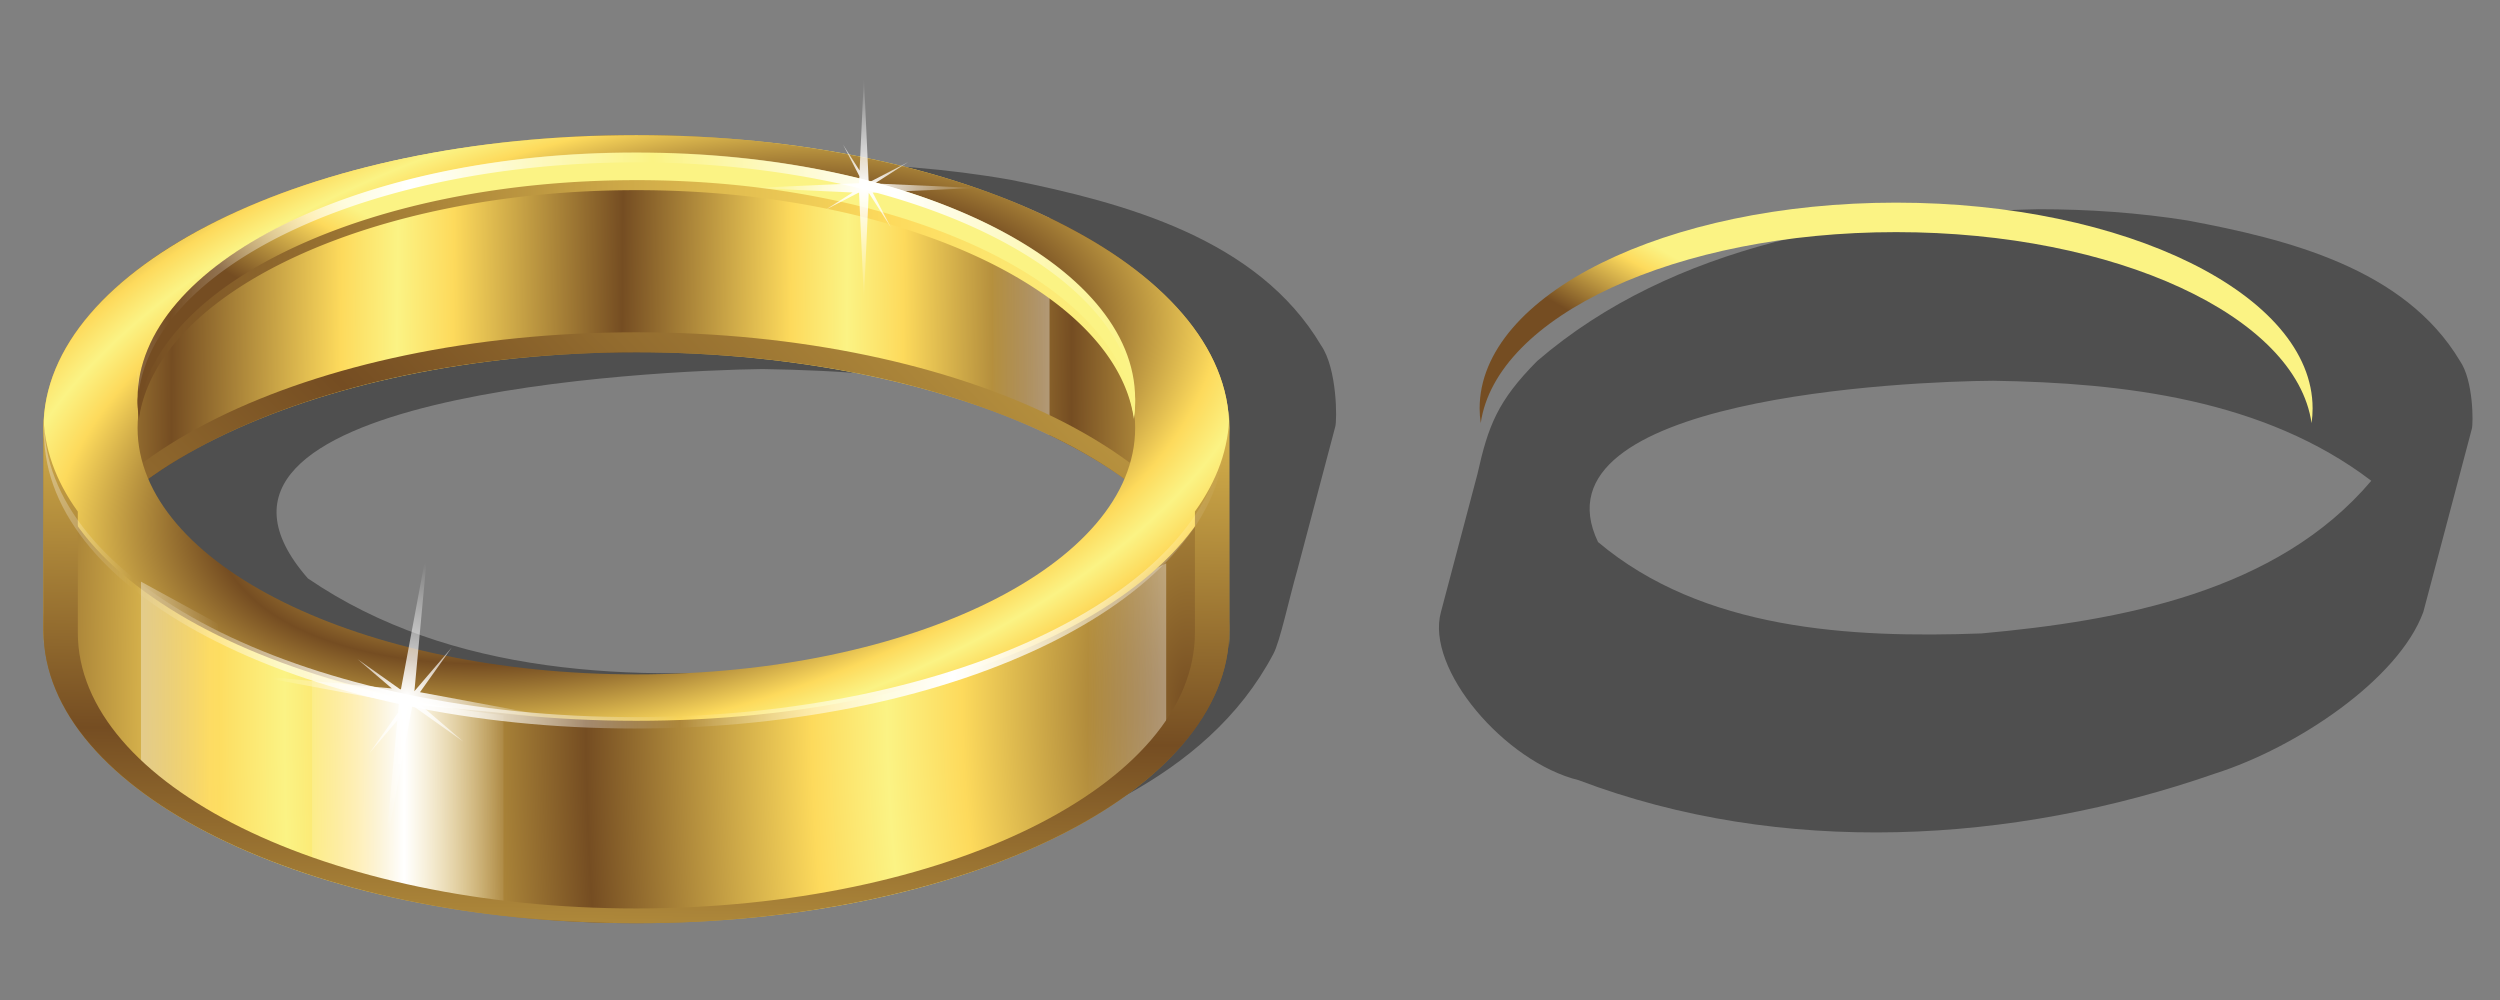 <svg xmlns="http://www.w3.org/2000/svg" xmlns:xlink="http://www.w3.org/1999/xlink" viewBox="0 0 1000 400"><rect x="0" y="0" width="1000" height="400" fill="#808080" stroke="none"/><defs><linearGradient id="i" x1="136.65" xlink:href="#a" gradientUnits="userSpaceOnUse" x2="160.48" y1="185.15" y2="143.87"/><linearGradient id="b"><stop stop-color="#fff" offset="0"/><stop stop-color="#fff" stop-opacity="0" offset="1"/></linearGradient><linearGradient id="c" x1="-37.304" xlink:href="#a" spreadMethod="reflect" gradientUnits="userSpaceOnUse" y1="144.62" x2="52.664" y2="145.34"/><linearGradient id="d" x1="3.125" xlink:href="#b" gradientUnits="userSpaceOnUse" y1="304.36" gradientTransform="matrix(-.53 0 0 76.119 357.04 -22104)" x2="125.22" y2="304.36"/><linearGradient id="e" x1="89.976" xlink:href="#a" spreadMethod="reflect" gradientUnits="userSpaceOnUse" y1="203.35" x2="494.47" y2="-188.79"/><linearGradient id="p" x1="251.6" xlink:href="#b" spreadMethod="reflect" gradientUnits="userSpaceOnUse" y1="97.286" x2="348.09" y2="97.286"/><linearGradient id="g" x1="3.125" xlink:href="#b" gradientUnits="userSpaceOnUse" y1="304.36" gradientTransform="matrix(-.719 0 0 4.314 419.05 -1003.5)" x2="125.22" y2="304.36"/><linearGradient id="n" x1="-50.938" xlink:href="#a" gradientUnits="userSpaceOnUse" y1="95.469" gradientTransform="translate(0 12.929)" x2="348.09" y2="95.469"/><linearGradient id="a"><stop stop-color="#754d22" offset="0"/><stop stop-color="#fdda5c" offset=".75"/><stop stop-color="#fbf384" offset="1"/></linearGradient><linearGradient id="j" x1="56.737" xlink:href="#b" spreadMethod="reflect" gradientUnits="userSpaceOnUse" y1="305.33" gradientTransform="translate(-446.58 -2397.2) scale(8.852)" x2="61.575" y2="305.33"/><linearGradient id="k" x1="3.125" xlink:href="#b" gradientUnits="userSpaceOnUse" y1="304.36" gradientTransform="matrix(.719 0 0 4.62 -108.13 -1082.4)" x2="125.22" y2="304.36"/><linearGradient id="l" x1="-92.603" xlink:href="#a" spreadMethod="reflect" gradientUnits="userSpaceOnUse" y1="279.11" x2="-88.562" y2="40.451"/><linearGradient id="m" x1="275.01" xlink:href="#b" spreadMethod="reflect" gradientUnits="userSpaceOnUse" y1="219.73" x2="384.14" y2="219.73"/><radialGradient id="h" xlink:href="#a" spreadMethod="reflect" gradientUnits="userSpaceOnUse" cy="159.77" cx="148.58" gradientTransform="matrix(.355 -.095 .047 .175 88.316 145.88)" r="237.14"/><radialGradient id="o" xlink:href="#b" gradientUnits="userSpaceOnUse" cy="267.36" cx="56.734" gradientTransform="rotate(-22.066 56.736 267.363)" r="54.234"/><radialGradient id="f" xlink:href="#a" spreadMethod="reflect" gradientUnits="userSpaceOnUse" cy="85.236" cx="242.49" gradientTransform="matrix(0 1.182 -.508 0 412.59 -16.062)" r="237.14"/><radialGradient id="q" xlink:href="#b" gradientUnits="userSpaceOnUse" cy="63.782" cx="239.6" r="44.479"/></defs><g color="#000"><path opacity=".386" d="M326.664 65.464c-82.28 1.346-169.86 16.312-235.9 68.726-17.654 16.395-27.248 30.885-30.689 49.725l-19.696 74.458c-7.025 23.972 25.447 67.896 58.406 77.164 85.666 36.868 183.98 33.997 273.25 12.533 51.912-14.862 110.56-35.806 137.3-86.5 2.627-4.77 6.226-21.83 9.65-33.755l15.118-57.148c.75-2.558.802-23.211-5.684-32.535-25.31-42.687-78.46-56.935-123.95-66.171-25.67-4.535-51.75-6.484-77.81-6.492zm-21.732 82.151c62.503.981 129.79 8.954 181.02 47.902-39.991 48.102-105.58 63.217-165.02 71.234-66.873 6.173-140.54 3.731-197.78-35.387-64.407-73.622 138.17-83.179 181.78-83.748z"/><path fill="url(#c)" d="M385.69 246.62v-86.875c0-64.696-106.15-117.12-237.12-117.12S-88.59 95.054-88.59 159.745v86.875c0-64.696 106.19-117.12 237.16-117.12s237.12 52.429 237.12 117.12z" transform="translate(105.973 11.411)"/><path fill="url(#d)" d="M291.06 66.125L291.03 153c8.017 2.98 15.632 6.208 22.812 9.656V75.781a268.358 268.358 0 00-22.78-9.66z" transform="translate(105.973 11.411)"/><path fill="url(#e)" d="M148.56 121.5C17.59 121.5-88.6 173.929-88.6 238.62v8c0-64.696 106.19-117.12 237.16-117.12s237.12 52.429 237.12 117.12v-8c0-64.696-106.15-117.12-237.12-117.12z" transform="translate(105.973 11.411)"/><path fill="url(#f)" d="M-88.562 153.88v86.875c0 64.696 106.15 117.12 237.12 117.12s237.16-52.429 237.16-117.12V153.88c0 64.69-106.19 117.12-237.16 117.12s-237.12-52.43-237.12-117.12z" transform="translate(105.973 11.411)"/><path fill="url(#g)" d="M360.5 213.9l-30.756 15.705-.629 76.908a178.42 178.42 0 0016.917-8.991l14.468-16.784V213.9z" transform="translate(105.973 11.411)"/><path fill="url(#h)" d="M148.56 42.625c-130.97 0-237.12 52.46-237.12 117.16 0 64.696 106.15 117.12 237.12 117.12s237.16-52.429 237.16-117.12c0-64.695-106.19-117.16-237.16-117.16zm0 18.594c110.19 0 199.53 44.129 199.53 98.562s-89.337 98.562-199.53 98.562-199.5-44.129-199.5-98.562 89.306-98.562 199.5-98.562z" transform="translate(105.973 11.411)"/><path fill="url(#i)" d="M148.55 49.605c-110.19 0-199.5 44.129-199.5 98.562 0 2.373.197 4.731.531 7.063 7.347-51.128 93.596-91.5 198.97-91.5s191.68 40.372 199.03 91.5c.334-2.332.5-4.69.5-7.063 0-54.433-89.337-98.562-199.53-98.562z" transform="translate(105.973 11.411)"/><path fill="url(#j)" d="M18.875 258.12v75.906c22.648 7.657 48.539 13.346 76.562 16.562v-75.906c-28.022-3.21-53.915-8.9-76.562-16.56z" transform="translate(105.973 11.411)"/><path fill="url(#k)" d="M-49.582 221.25l30.756 16.819.629 82.36a174.76 174.76 0 01-16.917-9.629l-14.468-17.974V221.25z" transform="translate(105.973 11.411)"/><path fill="url(#l)" d="M-88.562 153.88v86.875c0 64.696 106.15 117.12 237.12 117.12s237.16-52.429 237.16-117.12V153.88c0 13.793-4.855 27.024-13.719 39.312v48.438c0 60.95-100.05 110.34-223.44 110.34s-223.41-49.394-223.41-110.34v-48.406c-8.869-12.3-13.712-25.54-13.712-39.34z" transform="translate(105.973 11.411)"/><path fill="url(#i)" d="M-88.136 155.23a58.663 58.663 0 00-.438 7.063c0 64.695 106.15 117.12 237.12 117.12s237.16-52.43 237.16-117.12c0-2.38-.154-4.719-.437-7.063-7.397 61.405-110.55 110.06-236.72 110.06s-229.29-48.658-236.69-110.06z" transform="translate(105.973 11.411)"/><path fill="url(#m)" d="M-88.263 159.46c-.031.77-.063 1.53-.063 2.313 0 65.293 105.75 118.22 236.22 118.22s236.25-52.926 236.25-118.22c0-.778 0-1.548-.03-2.313-2.382 64.261-107.24 115.97-236.22 115.97s-233.78-51.707-236.16-115.97z" transform="translate(105.973 11.411)"/><path fill="url(#n)" d="M148.56 60.647c-105.37 0-191.62 40.372-198.97 91.5a52.28 52.28 0 01-.469-4.969c-.024.638-.062 1.266-.062 1.906 0 2.374.197 4.732.531 7.063 7.347-51.128 93.596-91.5 198.97-91.5s191.68 40.372 199.03 91.5c.334-2.331.5-4.69.5-7.063 0-.64-.038-1.268-.062-1.906a49.362 49.362 0 01-.438 4.969c-7.35-51.13-93.65-91.503-199.03-91.503z" transform="translate(105.973 11.411)"/><path fill="url(#o)" d="M65.364 205.34l-10.962 58.969-.389-.045-16.983-12.032 13.726 11.734-56.04-5.236 58.927 10.945-.353 3.953-11.589 16.331 11.272-13.202-4.898 52.633 10.905-58.609 20.447 14.506-16.995-14.557 56.331 5.287-56.745-10.548 12.736-17.909-14.96 17.496 5.567-59.716z" transform="translate(105.973 11.411)"/><path fill="url(#p)" d="M148.56 49.536c-105.37 0-191.62 40.372-198.97 91.5a52.28 52.28 0 01-.469-4.969c-.024.638-.062 1.266-.062 1.906 0 2.374.197 4.732.531 7.063 7.347-51.128 93.596-91.5 198.97-91.5s191.68 40.372 199.03 91.5c.334-2.331.5-4.69.5-7.063 0-.64-.038-1.268-.062-1.906a49.362 49.362 0 01-.438 4.969c-7.35-51.132-93.65-91.504-199.03-91.504z" transform="translate(105.973 11.411)"/><path fill="url(#q)" d="M239.58 108.26l-1.93-42.557-.278-.007-13.126 6.8 10.806-6.91-39.936-1.81 42.526-1.922.139-2.815-6.551-12.624 6.635 10.392 1.714-37.505 1.926 42.298 15.806-8.2-13.382 8.574 40.145 1.803-40.95 1.857 7.203 13.847-8.809-13.774-1.938 42.553z" transform="translate(105.973 11.411)"/><path opacity=".386" d="M815.484 83.691c-69.943 1.481-145.94 13.665-200.61 60.713-15.869 15.997-19.593 25.921-23.906 45.251l-14.588 55.148c-6.279 22.725 25.451 59.975 55.118 67.282 81.138 30.751 173.44 25.586 254.55-2.671 32.657-10.41 73.349-37.61 83.274-64.611 6.513-24.404 12.929-48.836 19.403-73.251.626-2.137.67-19.386-4.747-27.173-22.22-37.21-69.29-48.727-108.95-56.18-19.67-3.13-39.61-4.503-59.53-4.504zm-18.15 68.611c52.208.809 108.42 7.45 151.18 40.007-37.737 44.614-100.59 56.04-155.91 61.066-52.362 1.912-111.49-1.265-153.39-36.553-27.711-57.754 123.96-64.307 158.12-64.521z"/><g><path fill="url(#c)" d="M385.69 246.62v-86.875c0-64.696-106.15-117.12-237.12-117.12S-88.59 95.054-88.59 159.745v86.875c0-64.696 106.19-117.12 237.16-117.12s237.12 52.429 237.12 117.12z" transform="translate(634.394 39.636) scale(.835)"/><path fill="url(#d)" d="M291.06 66.125L291.03 153c8.017 2.98 15.632 6.208 22.812 9.656V75.781a268.358 268.358 0 00-22.78-9.66z" transform="translate(634.394 39.636) scale(.835)"/><path fill="url(#e)" d="M148.56 121.5C17.59 121.5-88.6 173.929-88.6 238.62v8c0-64.696 106.19-117.12 237.16-117.12s237.12 52.429 237.12 117.12v-8c0-64.696-106.15-117.12-237.12-117.12z" transform="translate(634.394 39.636) scale(.835)"/><path fill="url(#f)" d="M-88.562 153.88v86.875c0 64.696 106.15 117.12 237.12 117.12s237.16-52.429 237.16-117.12V153.88c0 64.69-106.19 117.12-237.16 117.12s-237.12-52.43-237.12-117.12z" transform="translate(634.394 39.636) scale(.835)"/><path fill="url(#g)" d="M360.5 213.9l-30.756 15.705-.629 76.908a178.42 178.42 0 0016.917-8.991l14.468-16.784V213.9z" transform="translate(634.394 39.636) scale(.835)"/><path fill="url(#h)" d="M148.56 42.625c-130.97 0-237.12 52.46-237.12 117.16 0 64.696 106.15 117.12 237.12 117.12s237.16-52.429 237.16-117.12c0-64.695-106.19-117.16-237.16-117.16zm0 18.594c110.19 0 199.53 44.129 199.53 98.562s-89.337 98.562-199.53 98.562-199.5-44.129-199.5-98.562 89.306-98.562 199.5-98.562z" transform="translate(634.394 39.636) scale(.835)"/><path fill="url(#i)" d="M148.55 49.605c-110.19 0-199.5 44.129-199.5 98.562 0 2.373.197 4.731.531 7.063 7.347-51.128 93.596-91.5 198.97-91.5s191.68 40.372 199.03 91.5c.334-2.332.5-4.69.5-7.063 0-54.433-89.337-98.562-199.53-98.562z" transform="translate(634.394 39.636) scale(.835)"/><path fill="url(#j)" d="M18.875 258.12v75.906c22.648 7.657 48.539 13.346 76.562 16.562v-75.906c-28.022-3.21-53.915-8.9-76.562-16.56z" transform="translate(634.394 39.636) scale(.835)"/><path fill="url(#k)" d="M-49.582 221.25l30.756 16.819.629 82.36a174.76 174.76 0 01-16.917-9.629l-14.468-17.974V221.25z" transform="translate(634.394 39.636) scale(.835)"/><path fill="url(#l)" d="M-88.562 153.88v86.875c0 64.696 106.15 117.12 237.12 117.12s237.16-52.429 237.16-117.12V153.88c0 13.793-4.855 27.024-13.719 39.312v48.438c0 60.95-100.05 110.34-223.44 110.34s-223.41-49.394-223.41-110.34v-48.406c-8.869-12.3-13.712-25.54-13.712-39.34z" transform="translate(634.394 39.636) scale(.835)"/><path fill="url(#i)" d="M-88.136 155.23a58.663 58.663 0 00-.438 7.063c0 64.695 106.15 117.12 237.12 117.12s237.16-52.43 237.16-117.12c0-2.38-.154-4.719-.437-7.063-7.397 61.405-110.55 110.06-236.72 110.06s-229.29-48.658-236.69-110.06z" transform="translate(634.394 39.636) scale(.835)"/><path fill="url(#m)" d="M-88.263 159.46c-.031.77-.063 1.53-.063 2.313 0 65.293 105.75 118.22 236.22 118.22s236.25-52.926 236.25-118.22c0-.778 0-1.548-.03-2.313-2.382 64.261-107.24 115.97-236.22 115.97s-233.78-51.707-236.16-115.97z" transform="translate(634.394 39.636) scale(.835)"/><path fill="url(#n)" d="M148.56 60.647c-105.37 0-191.62 40.372-198.97 91.5a52.28 52.28 0 01-.469-4.969c-.024.638-.062 1.266-.062 1.906 0 2.374.197 4.732.531 7.063 7.347-51.128 93.596-91.5 198.97-91.5s191.68 40.372 199.03 91.5c.334-2.331.5-4.69.5-7.063 0-.64-.038-1.268-.062-1.906a49.362 49.362 0 01-.438 4.969c-7.35-51.13-93.65-91.503-199.03-91.503z" transform="translate(634.394 39.636) scale(.835)"/><path fill="url(#o)" d="M65.364 205.34l-10.962 58.969-.389-.045-16.983-12.032 13.726 11.734-56.04-5.236 58.927 10.945-.353 3.953-11.589 16.331 11.272-13.202-4.898 52.633 10.905-58.609 20.447 14.506-16.995-14.557 56.331 5.287-56.745-10.548 12.736-17.909-14.96 17.496 5.567-59.716z" transform="translate(634.394 39.636) scale(.835)"/><path fill="url(#p)" d="M148.56 49.536c-105.37 0-191.62 40.372-198.97 91.5a52.28 52.28 0 01-.469-4.969c-.024.638-.062 1.266-.062 1.906 0 2.374.197 4.732.531 7.063 7.347-51.128 93.596-91.5 198.97-91.5s191.68 40.372 199.03 91.5c.334-2.331.5-4.69.5-7.063 0-.64-.038-1.268-.062-1.906a49.362 49.362 0 01-.438 4.969c-7.35-51.132-93.65-91.504-199.03-91.504z" transform="translate(634.394 39.636) scale(.835)"/><path fill="url(#q)" d="M239.58 108.26l-1.93-42.557-.278-.007-13.126 6.8 10.806-6.91-39.936-1.81 42.526-1.922.139-2.815-6.551-12.624 6.635 10.392 1.714-37.505 1.926 42.298 15.806-8.2-13.382 8.574 40.145 1.803-40.95 1.857 7.203 13.847-8.809-13.774-1.938 42.553z" transform="translate(634.394 39.636) scale(.835)"/></g></g></svg>